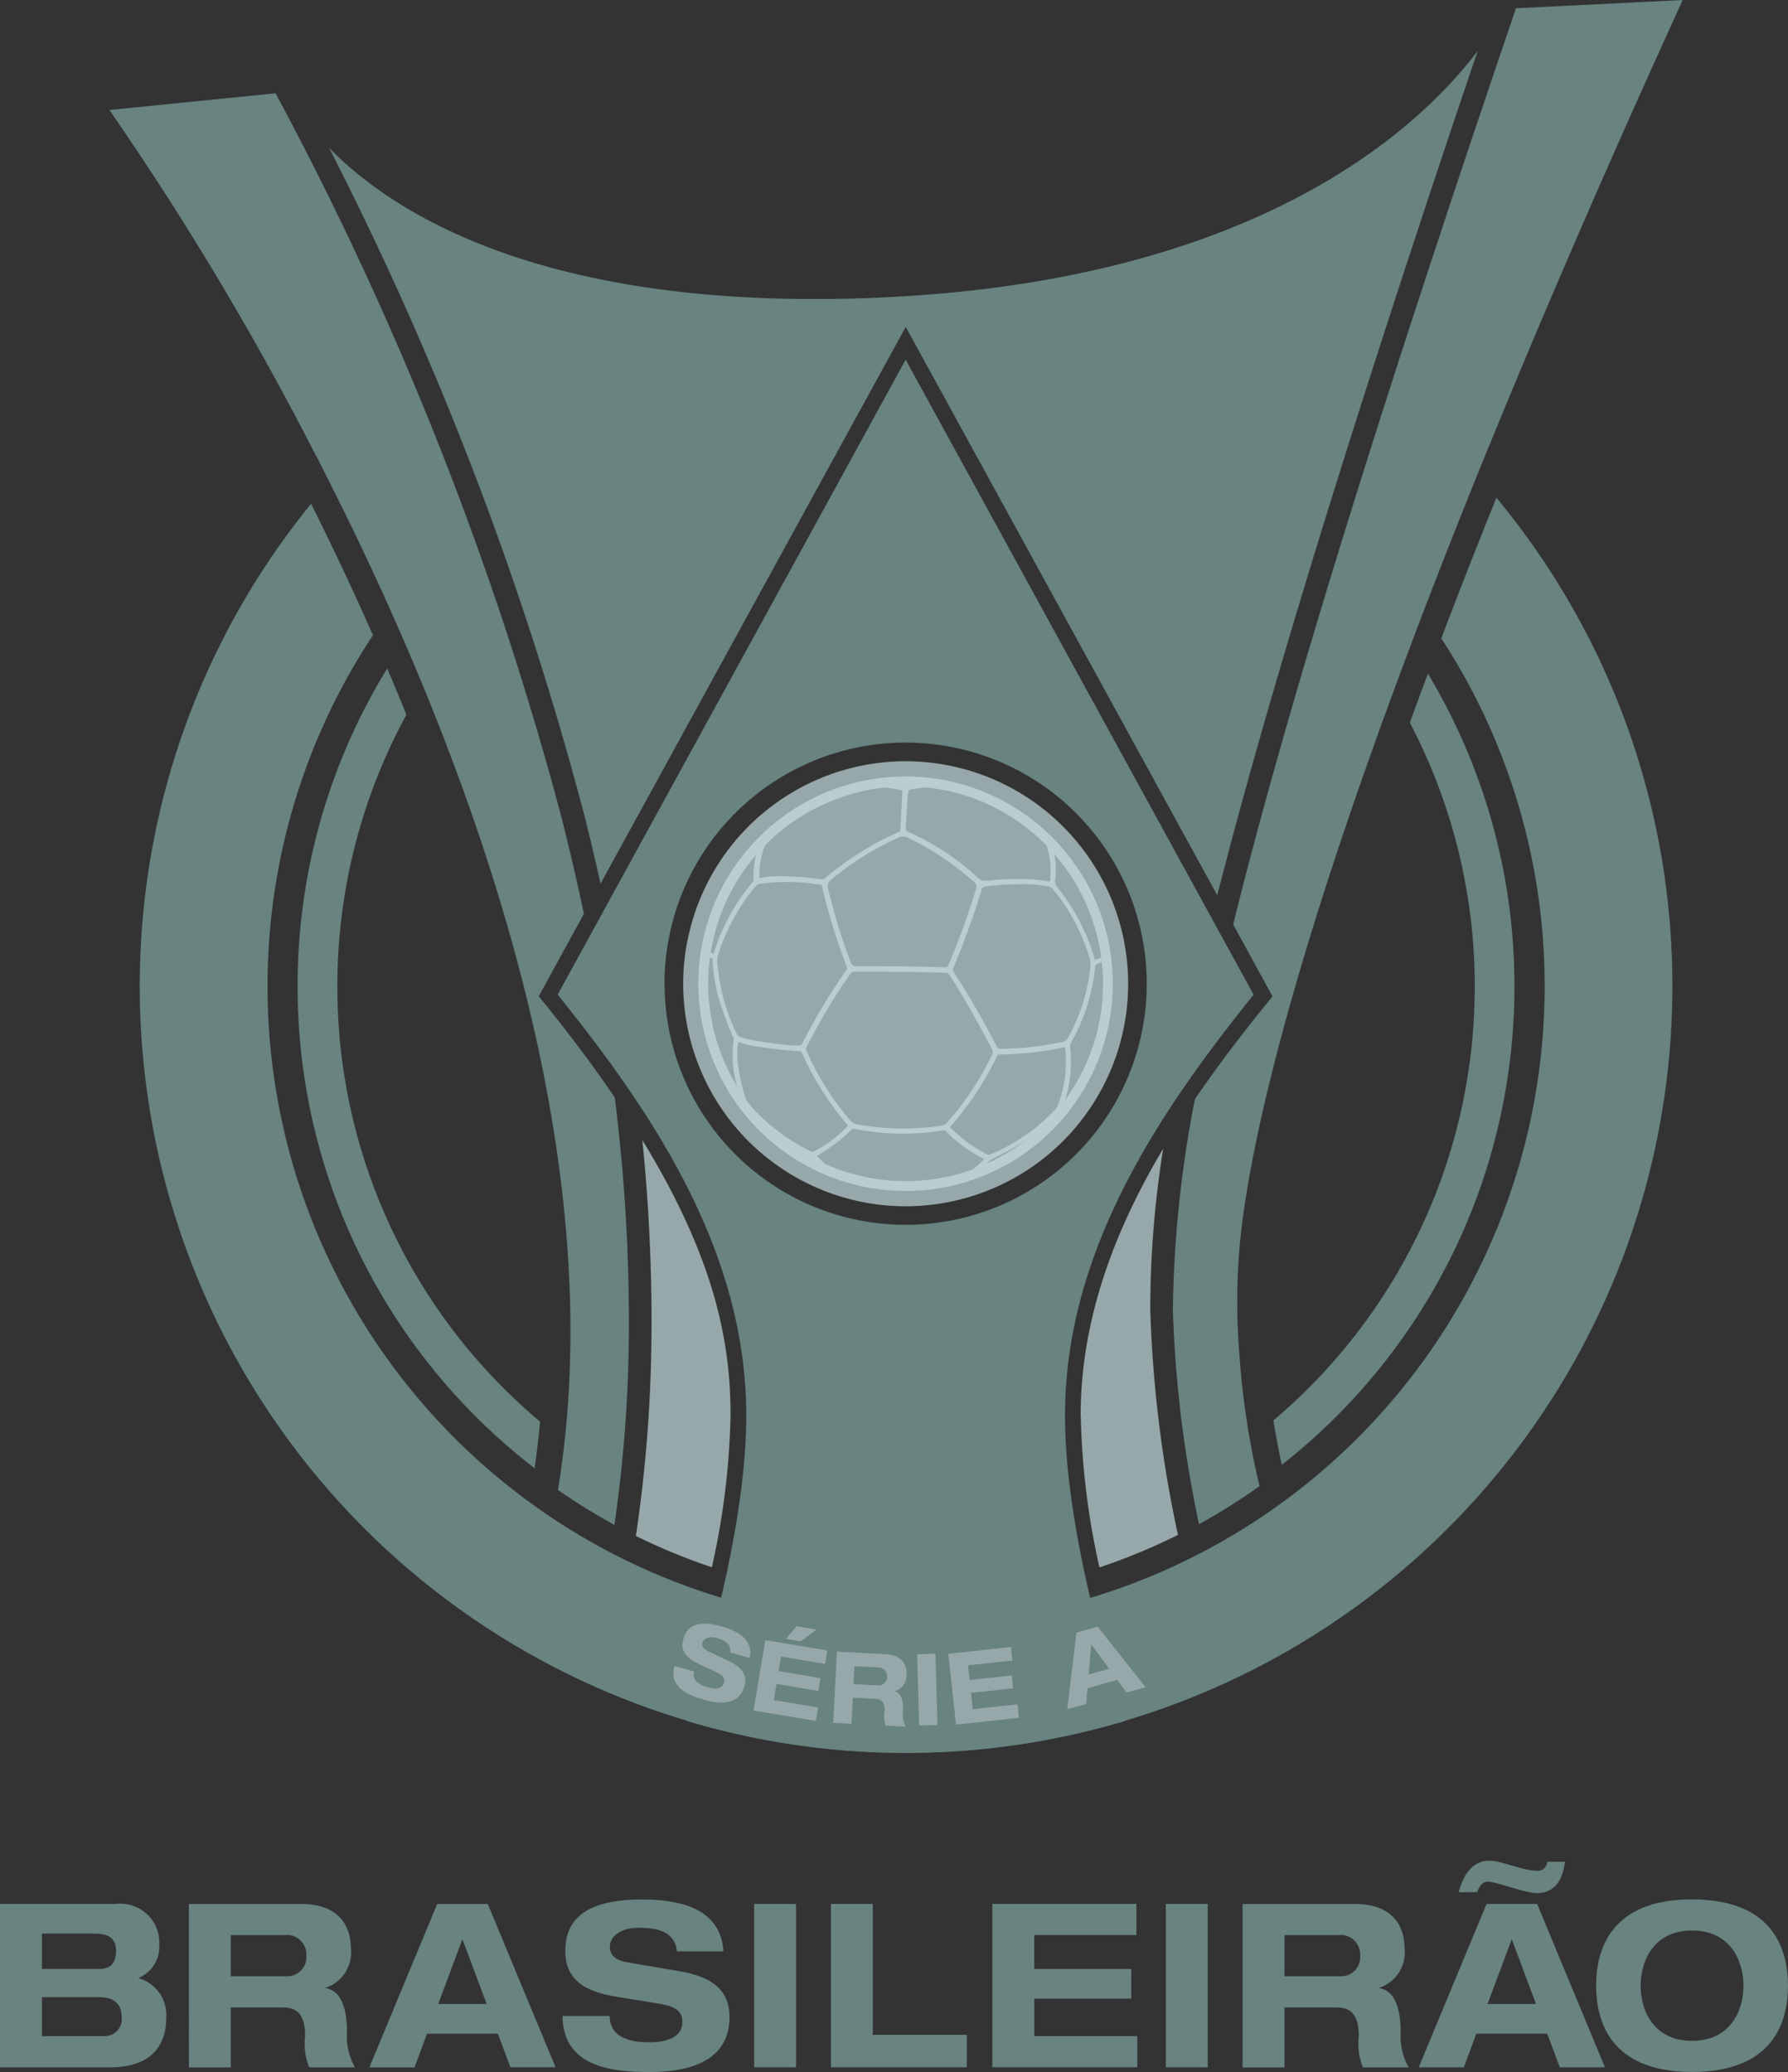 <svg xmlns="http://www.w3.org/2000/svg" width="114.805" height="133.037" viewBox="0 0 114.805 133.037"><rect x="0" y="0" width="114.805" height="133.037" fill="#333333" stroke="none"/><g transform="translate(-1577.367 -2483.784)"><path d="M2.692,1261.008H6.659a1.094,1.094,0,0,0,1.15-1.237c0-.823-.486-1.263-1.428-1.263H2.692Zm0-4.319H6.437c.624,0,1.013-.353,1.013-1.132,0-.661-.278-1.132-1.387-1.132H2.692ZM0,1252.52H7.436a2.5,2.5,0,0,1,2.789,2.645,2.143,2.143,0,0,1-1.314,2.1v.03a2.438,2.438,0,0,1,1.762,2.542c0,1.4-.61,3.174-3.607,3.174H0Z" transform="translate(1577.367 1353.509)" fill="#688380"/><path d="M124.11,1257.157h3.565a1.237,1.237,0,0,0,1.29-1.337,1.256,1.256,0,0,0-1.429-1.307H124.11Zm-2.692-4.644h7.2c2.748,0,3.205,1.778,3.205,2.851a2.39,2.39,0,0,1-1.609,2.527v.029c1.178.191,1.359,1.778,1.359,2.806a4.062,4.062,0,0,0,.513,2.278h-2.938a4.071,4.071,0,0,1-.264-2.01c0-1.469-.6-1.837-1.429-1.837H124.11v3.85h-2.69Z" transform="translate(1468.074 1353.518)" fill="#688380"/><path d="M243.409,1254.776l-1.554,4.158h3.108Zm2.275,6.068h-4.55l-.8,2.16h-2.9l4.356-10.492h3.247L249.39,1263h-2.9Z" transform="translate(1363.65 1353.518)" fill="#688380"/><path d="M368.992,1252.912c-.165-1.366-1.4-1.513-2.483-1.513-1.109,0-1.831.528-1.831,1.237,0,.559.445.868,1.137.985l3.371.574c1.8.309,3.177,1.027,3.177,2.938,0,1.954-1.249,3.527-5.146,3.527-2.415,0-5.55-.324-5.577-3.6h3.024c.027,1.44,1.387,1.69,2.551,1.69,1.262,0,2.122-.4,2.122-1.308,0-.808-.612-1.029-1.679-1.2l-2.456-.4c-1.72-.28-3.385-.823-3.385-2.969,0-2.336,1.8-3.292,4.911-3.292,2.039,0,5.064.367,5.245,3.336Z" transform="translate(1251.846 1356.162)" fill="#688380"/><path d="M484.86,1252.51h2.692V1263H484.86Z" transform="translate(1140.932 1353.518)" fill="#688380"/><path d="M534.18,1252.51h2.692v8.406h6.035V1263H534.18Z" transform="translate(1096.538 1353.518)" fill="#688380"/><path d="M637.96,1252.51h9.253v2h-6.562v2.174h6.23v1.91h-6.228V1261h6.615v2H637.96Z" transform="translate(1003.123 1353.518)" fill="#688380"/><path d="M749.52,1252.51h2.69V1263h-2.69Z" transform="translate(902.705 1353.518)" fill="#688380"/><path d="M801.53,1257.157H805.1a1.232,1.232,0,0,0,1.29-1.337,1.255,1.255,0,0,0-1.428-1.307H801.53Zm-2.69-4.644h7.2c2.747,0,3.2,1.778,3.2,2.851a2.39,2.39,0,0,1-1.609,2.527v.029c1.18.191,1.361,1.778,1.361,2.806a4.054,4.054,0,0,0,.513,2.278h-2.938a4.073,4.073,0,0,1-.264-2.01c0-1.469-.6-1.837-1.429-1.837H801.53v3.85h-2.69Z" transform="translate(858.311 1353.518)" fill="#688380"/><path d="M918.045,1229.75l-1.554,4.158H919.6Zm-3.412-3.015c.319-1.176.915-2.027,1.984-2.027.721,0,2.193.646,3.024.646a.6.6,0,0,0,.68-.574h1.138c-.139,1.116-.61,2.01-1.8,2.01-.791,0-2.621-.734-3.149-.734-.36,0-.569.322-.679.675Zm5.688,9.081h-4.55l-.8,2.16h-2.9l4.356-10.492h3.247l4.356,10.492h-2.9Z" transform="translate(756.39 1378.543)" fill="#688380"/><g transform="translate(1679.853 2605.735)"><path d="M1032.292,1258.654c2.442,0,3.3-1.91,3.3-3.54s-.86-3.542-3.3-3.542-3.3,1.91-3.3,3.542S1029.85,1258.654,1032.292,1258.654Zm0-9.081c5.327,0,6.159,3.35,6.159,5.54s-.832,5.539-6.159,5.539-6.159-3.35-6.159-5.539.833-5.543,6.159-5.543Z" transform="translate(-1026.133 -1249.57)" fill="#688380"/></g><path d="M531.645,1092.4l1.554.082a.541.541,0,0,0,.592-.553.548.548,0,0,0-.593-.6l-1.493-.077Zm-1.068-2.087,3.138.165c1.2.063,1.358.85,1.332,1.314a1.042,1.042,0,0,1-.759,1.064v.013c.509.11.551.805.528,1.254a1.777,1.777,0,0,0,.172,1.005l-1.281-.067a1.773,1.773,0,0,1-.069-.883c.033-.64-.219-.814-.581-.833l-1.458-.077-.087,1.678-1.173-.061.237-4.573Z" transform="translate(1099.995 1499.52)" fill="#fff"/><path d="M584.29,1091.71l1.174-.035.134,4.578-1.174.034Z" transform="translate(1051.432 1498.287)" fill="#fff"/><path d="M604.36,1087.773l4.016-.432.094.867-2.849.309.1.943,2.706-.291.089.828-2.706.291.113,1.044,2.872-.309.093.866-4.04.435Z" transform="translate(1033.367 1502.192)" fill="#fff"/><path d="M682.331,1075.335l-.161,1.933,1.3-.367-1.144-1.563Zm1.674,2.28-1.913.541-.083,1.005-1.219.342.591-4.921,1.365-.387,3.07,3.891-1.218.344Z" transform="translate(964.57 1514.027)" fill="#fff"/><path d="M358.52,300.5c6.4,7.93,12.11,16.716,12.11,27.039h0c0,6.32-2.139,14.332-3.8,19.6h0a49.186,49.186,0,0,0,14.058,2.05h0a49.206,49.206,0,0,0,14.015-2.038h0c-1.66-5.264-3.806-13.281-3.806-19.607h0c0-10.323,5.715-19.109,12.11-27.039h0L380.865,259.73Zm6.861-.7a15.483,15.483,0,0,1,15.483-15.483h0a15.481,15.481,0,0,1,15.48,15.483h0a15.479,15.479,0,0,1-15.48,15.479h0A15.479,15.479,0,0,1,365.385,299.8Z" transform="translate(1254.653 2247.146)" fill="#688380"/><path d="M247.242,77.107c-21.7,1.034-31.606-5.361-35.742-9.606h0a212.392,212.392,0,0,1,16.39,42.84h0q.561,2.217,1.048,4.414h0l18.709-34.13.886-1.616.887,1.616L268.536,115.5c3.021-11.828,8.124-28.811,16.721-54.213h0c-3.671,4.863-13.988,14.676-38.01,15.817M247.248,77.107Z" transform="translate(1386.99 2425.766)" fill="#688380"/><path d="M694.82,784.124a48.536,48.536,0,0,0,1.2,9.741h0a39.186,39.186,0,0,0,5.04-2.087h0a79.828,79.828,0,0,1-1.778-14.481h0a65.527,65.527,0,0,1,.83-10.322h0c-3.069,5.164-5.3,10.887-5.3,17.146Z" transform="translate(951.942 1790.557)" fill="#97a8aa"/><path d="M409.8,773.924a91.463,91.463,0,0,1-1,12.9h0a39.171,39.171,0,0,0,4.879,2.01h0a48.668,48.668,0,0,0,1.2-9.728h0c0-4.343-.8-9.755-5.665-17.7h0A114.451,114.451,0,0,1,409.8,773.924Z" transform="translate(1209.396 1795.579)" fill="#97a8aa"/><path d="M776.078,29.007c-9.419,27.661-14.981,46-18.159,58.826h0l2.2,4.02.325.593-.424.526c-1.546,1.917-3.1,3.943-4.557,6.074h0a74.811,74.811,0,0,0-1.416,13.509h0a77.147,77.147,0,0,0,1.682,13.783h0a39.433,39.433,0,0,0,3.885-2.443h0a51.409,51.409,0,0,1-1.3-8.554h0a40.281,40.281,0,0,1,.133-7.909h0c.654-5.582,3.043-16.8,10.961-37.76h0l.3-.8c1.109-2.913,2.3-5.958,3.545-9.053h0l1.056-2.62.006.008c3.4-8.328,7.5-17.848,12.469-28.729h0Z" transform="translate(898.627 2455.307)" fill="#688380"/><path d="M70.34,89.6a195.2,195.2,0,0,1,13.272,22.211h0l.008-.009.595,1.19c1.591,3.133,3.2,6.489,4.741,10.019h0l.21.473h0c7.16,16.486,12.962,36.6,9.973,54.715h0a39.285,39.285,0,0,0,3.627,2.247h0a89.526,89.526,0,0,0,.928-12.329h0A115.259,115.259,0,0,0,102.787,153h0c-1.263-1.859-2.734-3.842-4.455-5.974h0l-.424-.526.325-.593,2.574-4.693q-.637-3.024-1.413-6.094h0A214.8,214.8,0,0,0,81.419,89.294h0c-.067-.121-.225-.417-.406-.769h0Z" transform="translate(1514.052 2401.247)" fill="#688380"/><path d="M439.464,529.39a14.287,14.287,0,0,0,11.222,16.8h0a14.285,14.285,0,0,0,16.8-11.221h0a14.288,14.288,0,0,0-11.223-16.8h0a14.46,14.46,0,0,0-2.8-.278h0a14.293,14.293,0,0,0-13.993,11.5M439.467,529.391Z" transform="translate(1182.044 2014.769)" fill="#97a8aa"/><g transform="translate(1622.211 2533.639)"><path d="M472.881,545.151a.653.653,0,0,1,.085-.418,12.13,12.13,0,0,0,1.519-4.848.211.211,0,0,1,.1-.138c.123-.043.232-.077.326-.12a12.634,12.634,0,0,1-2.349,8.842A8.271,8.271,0,0,0,472.881,545.151Zm-5.1,6.815a.329.329,0,0,1-.232.012,9.4,9.4,0,0,1-2.331-1.691.108.108,0,0,1-.02-.108,20.245,20.245,0,0,0,3-4.538.123.123,0,0,1,.13-.08,20.892,20.892,0,0,0,4.2-.469h.01l.009.013a7.567,7.567,0,0,1-.464,3.711,1.189,1.189,0,0,1-.15.26,11.953,11.953,0,0,1-4.156,2.891Zm-.145.49a.752.752,0,0,1,.26-.192,18.4,18.4,0,0,0,2.152-1.214,12.952,12.952,0,0,1-2.5,1.5c.028-.033.058-.066.085-.1Zm-8.754-2.107c.016-.015.068-.033.211,0l.04.008a16.044,16.044,0,0,0,5.58.077.247.247,0,0,1,.112,0,.094.094,0,0,1,.049.021l.02.022a9.031,9.031,0,0,0,2.444,1.788.044.044,0,0,1-.006.023,4.48,4.48,0,0,1-.7.644,12.636,12.636,0,0,1-9.473-.339,3.731,3.731,0,0,1-.514-.5c-.011-.014-.016-.023-.021-.025a11.364,11.364,0,0,0,2.256-1.718Zm-7.3-5.59a5.938,5.938,0,0,0,.872.232,26.406,26.406,0,0,0,3.133.363c.009,0,.024.01.043.047a19.135,19.135,0,0,0,2.979,4.716c0,.006,0,.018-.021.04a8.074,8.074,0,0,1-2.182,1.637.291.291,0,0,1-.133,0,.118.118,0,0,1-.037-.009,12.474,12.474,0,0,1-3.84-2.884c-.1-.131-.206-.267-.309-.4a10.732,10.732,0,0,1-.562-2.572,3.975,3.975,0,0,1,.053-1.166Zm-1.064-2.184a18.627,18.627,0,0,0,.754,1.933.321.321,0,0,1,0,.114,7.36,7.36,0,0,0,.213,2.975,12.65,12.65,0,0,1-1.739-8.256,1.048,1.048,0,0,0,.175.054,10.127,10.127,0,0,0,.593,3.177Zm2.032-8.226a.69.69,0,0,1-.036.119,12.982,12.982,0,0,0-2.531,4.626,1.909,1.909,0,0,1-.184-.077c.026-.159.052-.315.083-.476a12.639,12.639,0,0,1,2.829-5.793,5.266,5.266,0,0,0-.161,1.6Zm9.562-5.73-.134,2.474v0a.2.2,0,0,1-.093.177,19.2,19.2,0,0,0-4.778,3,.184.184,0,0,1-.127.049h-.024a19.961,19.961,0,0,0-2.62-.206,6.7,6.7,0,0,0-1.413.122,5.279,5.279,0,0,1,.36-2.1,12.756,12.756,0,0,1,7.616-3.711,6.885,6.885,0,0,1,.85.109c.109.023.22.048.332.077.017,0,.027.01.027.013Zm9.479,5.725c0,.073-.032.1-.047.108a11.812,11.812,0,0,0-2.016-.16c-.762,0-1.4.057-1.786.093-.125.009-.213.018-.267.021h-.034a.7.7,0,0,1-.155-.015.588.588,0,0,1-.25-.105v0a16.937,16.937,0,0,0-2.758-2.083,16.556,16.556,0,0,0-1.69-.89c-.067-.03-.116-.051-.131-.061a.243.243,0,0,1-.134-.174c0-.1.115-2.1.147-2.331a.221.221,0,0,1,.144-.2,7.283,7.283,0,0,1,1.074-.128c.4.044.753.1,1.1.168a12.58,12.58,0,0,1,6.571,3.562,3.884,3.884,0,0,1,.228.99,5.84,5.84,0,0,1,0,1.205Zm2.925,5.133a.094.094,0,0,1-.031.006c-.007,0-.015.027-.027-.026a13.083,13.083,0,0,0-2.443-4.685.65.65,0,0,1-.112-.417,4.534,4.534,0,0,0-.06-1.684,12.649,12.649,0,0,1,3.029,6.665,2.929,2.929,0,0,1-.356.141Zm-19.91-5a13.429,13.429,0,0,1,2.265.192l.025.008a.049.049,0,0,1,.034.018,40.818,40.818,0,0,0,1.616,5.276c.013.077.006.1-.077.213a40.961,40.961,0,0,0-2.809,4.7c-.028.045-.086.1-.309.1-.047,0-.1,0-.161,0a24.9,24.9,0,0,1-2.676-.338,6.064,6.064,0,0,1-.9-.237.3.3,0,0,1-.107-.1,12.631,12.631,0,0,1-1.286-4.716,2.015,2.015,0,0,1,.045-.41,12.911,12.911,0,0,1,2.449-4.466.627.627,0,0,1,.325-.124,10.751,10.751,0,0,1,1.57-.105Zm18.1,10.066a.558.558,0,0,1-.243.195,20.122,20.122,0,0,1-4.109.458.358.358,0,0,1-.185-.142,54.9,54.9,0,0,0-2.788-4.817.408.408,0,0,1,.033-.329c.009-.026,1.087-2.566,1.8-5,.017-.059.174-.131.284-.145a18.968,18.968,0,0,1,2.193-.137,9.2,9.2,0,0,1,1.772.141l.016-.084.016.091a.7.7,0,0,1,.277.173,12.524,12.524,0,0,1,2.377,4.507,2.055,2.055,0,0,1,.019.56,11.827,11.827,0,0,1-1.461,4.53Zm-13.926-4.186a.269.269,0,0,1,.232-.117h.421c.836,0,3.7.006,5.469.077a.288.288,0,0,1,.062.006.192.192,0,0,1,.13.085c1.046,1.568,2.427,4.144,2.783,4.854a.415.415,0,0,1,.011.256,18.288,18.288,0,0,1-2.988,4.49.451.451,0,0,1-.163.1,16.305,16.305,0,0,1-5.578-.072l-.036-.008a.74.74,0,0,1-.294-.155A17.481,17.481,0,0,1,455.9,545.2a37.166,37.166,0,0,1,2.878-4.841Zm3.6-8.756a18.483,18.483,0,0,1,4.424,2.969.386.386,0,0,1,.051.287,50.636,50.636,0,0,1-1.8,4.978.3.3,0,0,1-.223.13c-1.766-.068-4.607-.077-5.435-.077h-.37a.346.346,0,0,1-.213-.168,41.044,41.044,0,0,1-1.5-4.88.555.555,0,0,1,.134-.427,18.491,18.491,0,0,1,4.5-2.819.723.723,0,0,1,.355-.014l.077.021Zm10.994,2.025a13.306,13.306,0,1,0-13.659,20.44,13.5,13.5,0,0,0,2.608.257h0a13.307,13.307,0,0,0,11.049-20.7ZM473.379,533.626Z" transform="translate(-449.008 -527.71)" fill="#bacdd3"/></g><path d="M173.385,357.592a40.8,40.8,0,0,1,6.635,22.353h0a41,41,0,0,1-41,41h0a41,41,0,0,1-41-41h0a40.785,40.785,0,0,1,6.768-22.556h0c-1.3-2.943-2.635-5.766-3.973-8.438h0a49,49,0,0,0-11,30.993h0a49.206,49.206,0,0,0,49.2,49.2h0a49.206,49.206,0,0,0,49.207-49.207v0a49,49,0,0,0-11.3-31.374h0q-1.927,4.785-3.534,9.022M173.385,357.592Z" transform="translate(1496.526 2167.178)" fill="#688380"/><path d="M191.33,478.688a39,39,0,0,0,15.218,30.932h0q.213-1.469.348-2.994h0a36.427,36.427,0,0,1-13.013-27.937h0a36.353,36.353,0,0,1,4.431-17.444h0c-.144-.356-.281-.707-.43-1.065h0q-.394-.962-.8-1.91h0A38.886,38.886,0,0,0,191.33,478.688Z" transform="translate(1405.146 2068.434)" fill="#688380"/><path d="M827.41,464.723a.143.143,0,0,0-.014.039h0a36.345,36.345,0,0,1,4.165,16.931h0a36.43,36.43,0,0,1-12.932,27.864h0c.155.942.338,1.9.541,2.851h0a38.994,38.994,0,0,0,14.94-30.716h0a38.9,38.9,0,0,0-5.556-20.085h0c-.4,1.065-.78,2.1-1.149,3.114M827.406,464.72Z" transform="translate(840.497 2065.429)" fill="#688380"/><path d="M436.538,1074.2c.093-.593-.407-.8-.863-.932s-.832,0-.916.3c-.066.232.084.417.36.548l1.348.642c.72.345,1.211.811.983,1.612-.232.821-.945,1.332-2.581.867-1.013-.288-2.291-.8-1.913-2.176l1.269.36c-.16.608.381.875.87,1.014.53.155.938.087,1.047-.3.1-.339-.134-.5-.561-.706l-.985-.458c-.689-.322-1.322-.75-1.067-1.65.278-.981,1.15-1.167,2.455-.8.856.243,2.081.758,1.8,2.025Z" transform="translate(1187.713 1515.687)" fill="#97a8aa"/><path d="M487.189,1073.99l1.283.214-1.01.755-.956-.16Zm-2.01.893,3.982.667-.144.86-2.824-.472-.155.935,2.68.45-.137.822-2.68-.448-.174,1.037,2.847.476-.144.86-4.006-.67Z" transform="translate(1141.327 1514.208)" fill="#97a8aa"/><path d="M536.965,1092.407l1.554.082a.541.541,0,0,0,.593-.554.549.549,0,0,0-.593-.6l-1.494-.077Zm-1.068-2.087,3.138.164c1.2.063,1.358.85,1.332,1.314a1.043,1.043,0,0,1-.759,1.064v.013c.509.11.552.806.528,1.255a1.784,1.784,0,0,0,.172,1.005l-1.281-.067a1.778,1.778,0,0,1-.069-.883c.033-.64-.219-.814-.581-.833l-1.457-.077-.088,1.678-1.173-.061.237-4.572Z" transform="translate(1095.206 1499.51)" fill="#97a8aa"/><path d="M589.62,1091.71l1.174-.035.134,4.578-1.174.034Z" transform="translate(1046.635 1498.287)" fill="#97a8aa"/><path d="M609.68,1087.773l4.02-.432.093.867-2.847.309.1.942,2.706-.291.09.828-2.706.291.113,1.044,2.871-.309.093.866-4.04.435Z" transform="translate(1028.578 1502.192)" fill="#97a8aa"/><path d="M687.66,1075.335l-.161,1.933,1.307-.366Zm1.674,2.28-1.913.541-.083,1.005-1.218.342.591-4.921,1.365-.387,3.071,3.891-1.219.344Z" transform="translate(959.773 1514.027)" fill="#97a8aa"/></g></svg>